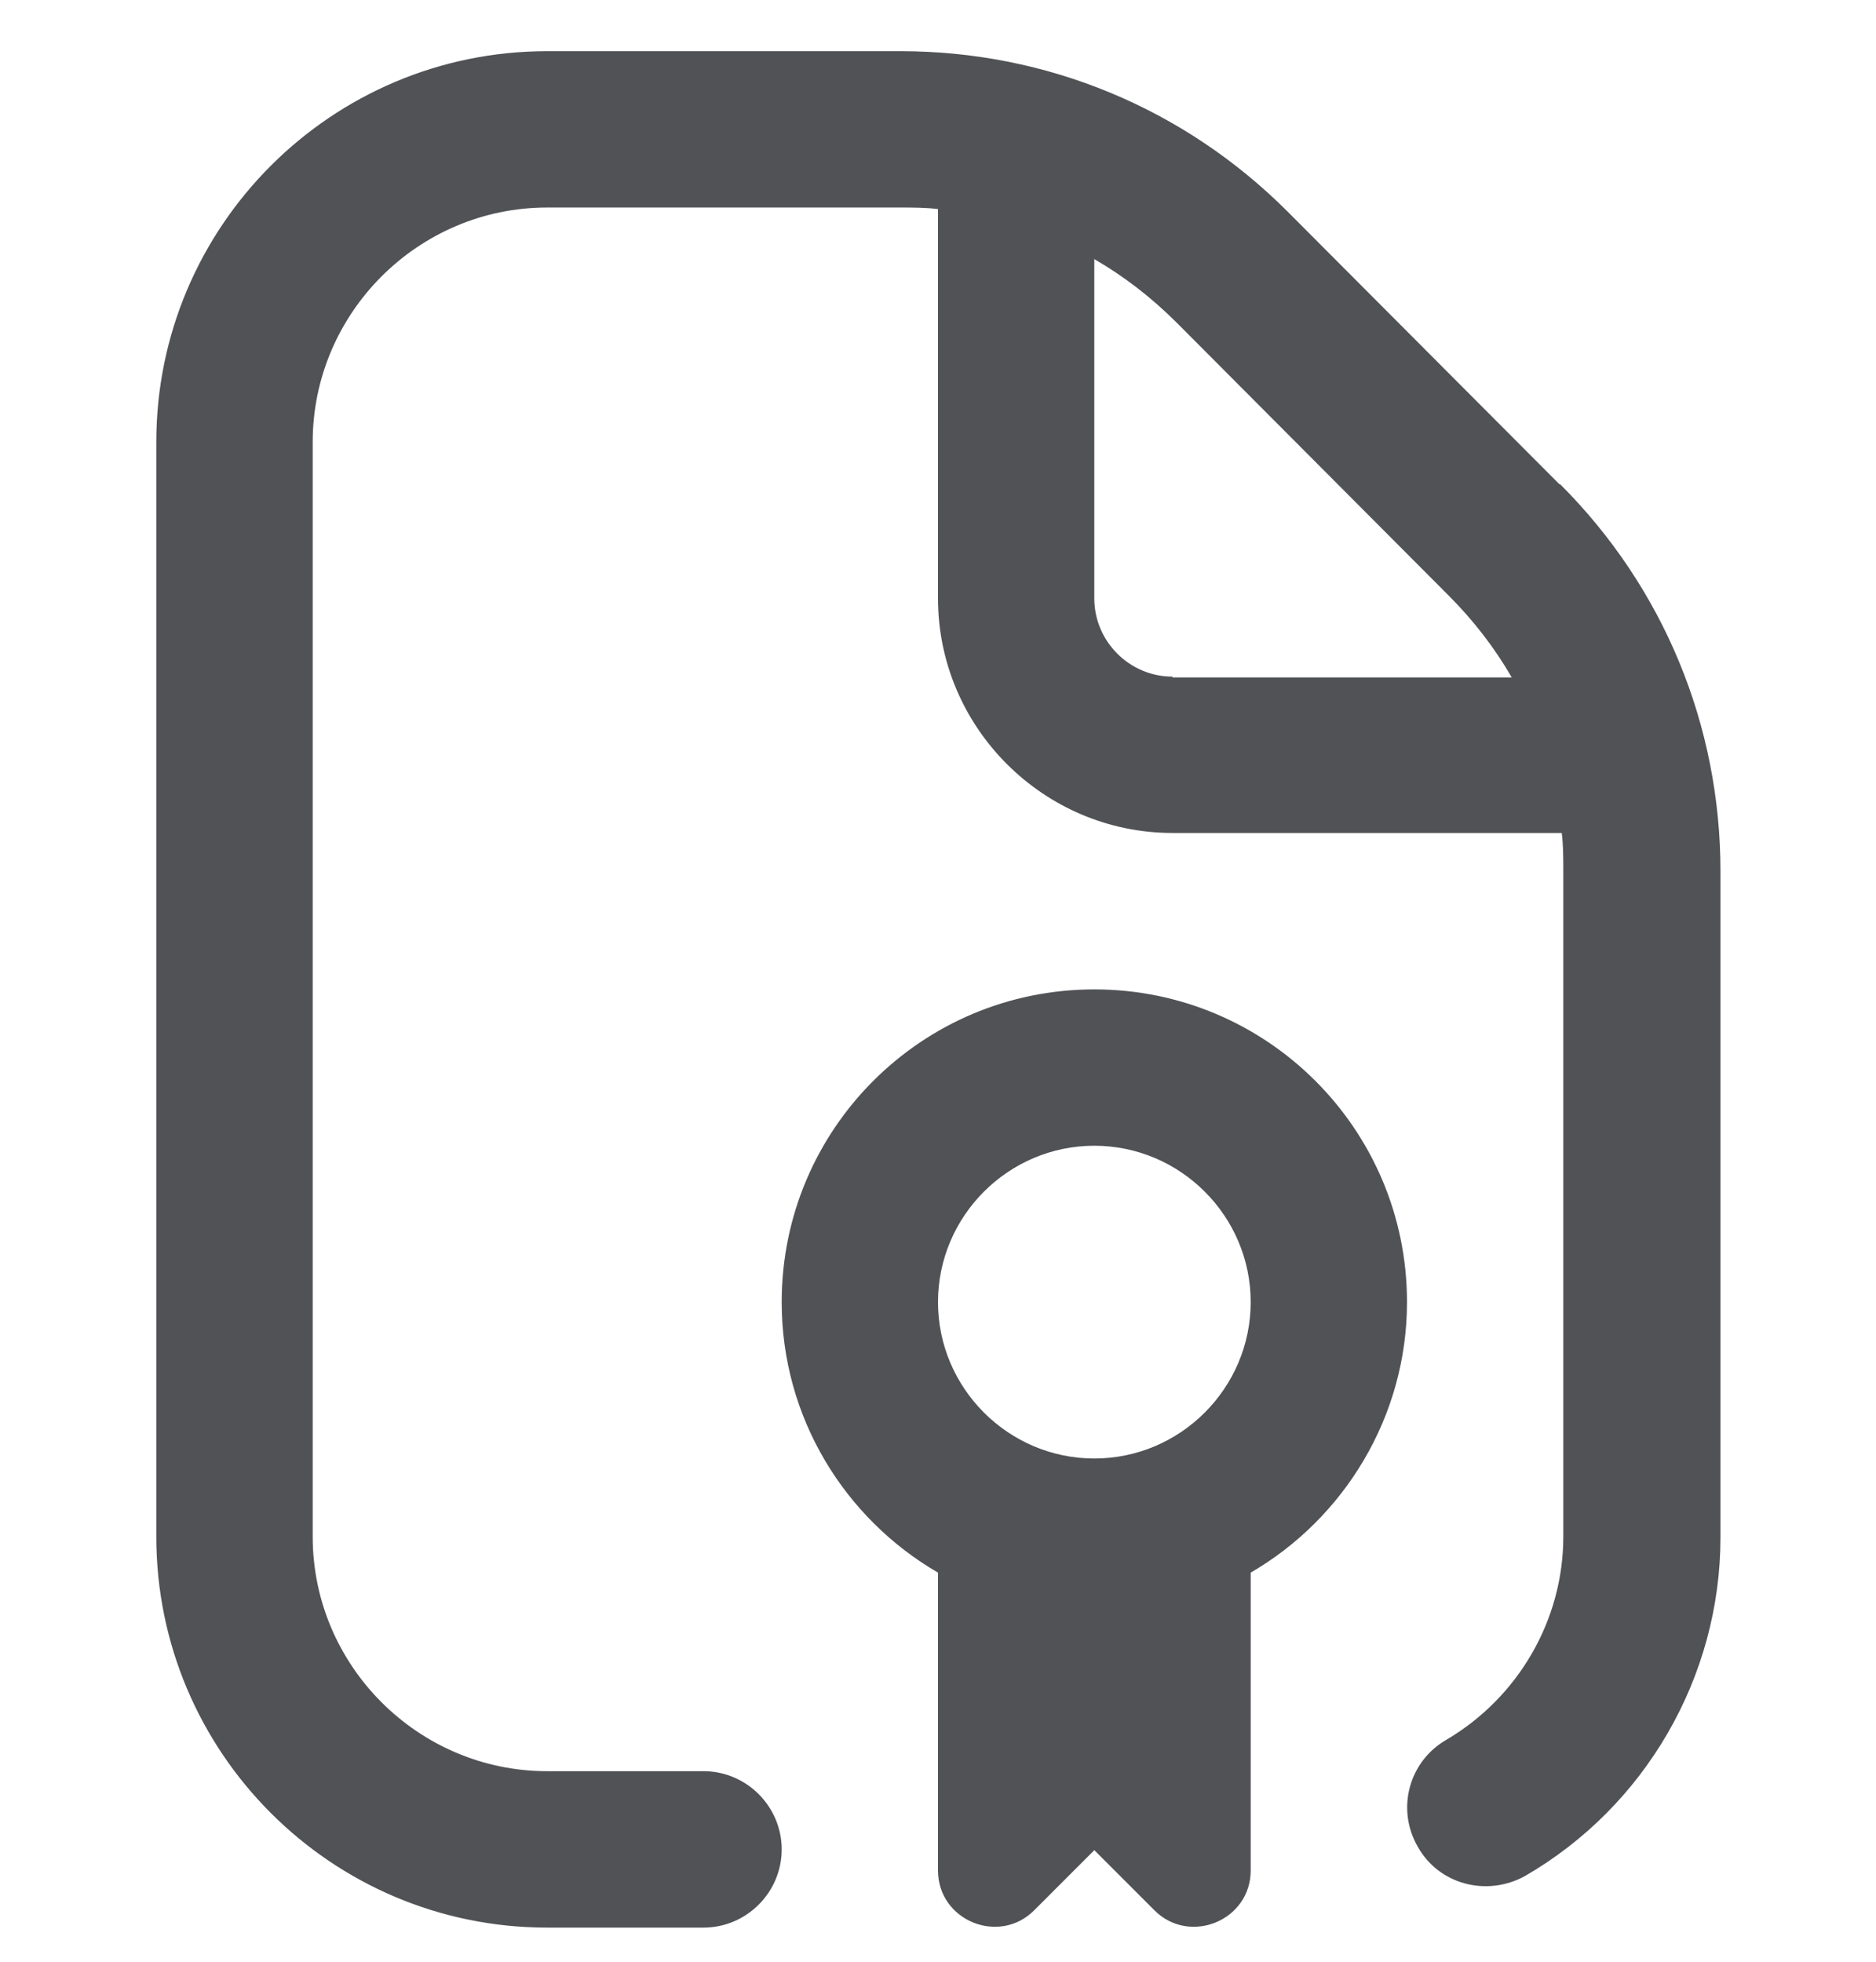 <svg width="22" height="23" viewBox="0 0 22 23" fill="none" xmlns="http://www.w3.org/2000/svg">
<g clip-path="url(#clip0_203_743)">
<path d="M18.288 5.678L15.098 2.479C13.887 1.269 12.274 0.6 10.56 0.6H6.417C3.887 0.6 1.833 2.653 1.833 5.183V18.016C1.833 20.546 3.887 22.6 6.417 22.6H8.25C8.754 22.6 9.167 22.187 9.167 21.683C9.167 21.179 8.754 20.766 8.25 20.766H6.417C4.904 20.766 3.667 19.529 3.667 18.016V5.183C3.667 3.67 4.904 2.433 6.417 2.433H10.551C10.697 2.433 10.853 2.433 11 2.451V7.016C11 8.529 12.238 9.766 13.75 9.766H18.315C18.333 9.913 18.333 10.06 18.333 10.215V18.016C18.333 18.997 17.802 19.905 16.958 20.4C16.518 20.656 16.372 21.215 16.628 21.655C16.876 22.095 17.435 22.242 17.884 21.995C19.296 21.179 20.176 19.657 20.176 18.025V10.215C20.176 8.501 19.507 6.888 18.297 5.678H18.288ZM13.75 7.933C13.246 7.933 12.833 7.52 12.833 7.016V3.038C13.182 3.24 13.502 3.487 13.796 3.78L16.986 6.98C17.279 7.273 17.527 7.594 17.728 7.942H13.75V7.933ZM12.833 11.6C10.807 11.6 9.167 13.24 9.167 15.266C9.167 16.623 9.909 17.805 11 18.438V21.93C11 22.517 11.715 22.81 12.127 22.398L12.833 21.692L13.539 22.398C13.952 22.81 14.667 22.517 14.667 21.93V18.438C15.758 17.805 16.5 16.614 16.5 15.266C16.5 13.24 14.859 11.6 12.833 11.6ZM12.833 17.1C11.825 17.1 11 16.275 11 15.266C11 14.258 11.825 13.433 12.833 13.433C13.842 13.433 14.667 14.258 14.667 15.266C14.667 16.275 13.842 17.1 12.833 17.1Z" fill="#505256"/>
</g>
<defs>
<clipPath id="clip0_203_743">
<rect width="22" height="22" fill="white" transform="translate(0 0.6)"/>
</clipPath>
</defs>
</svg>
